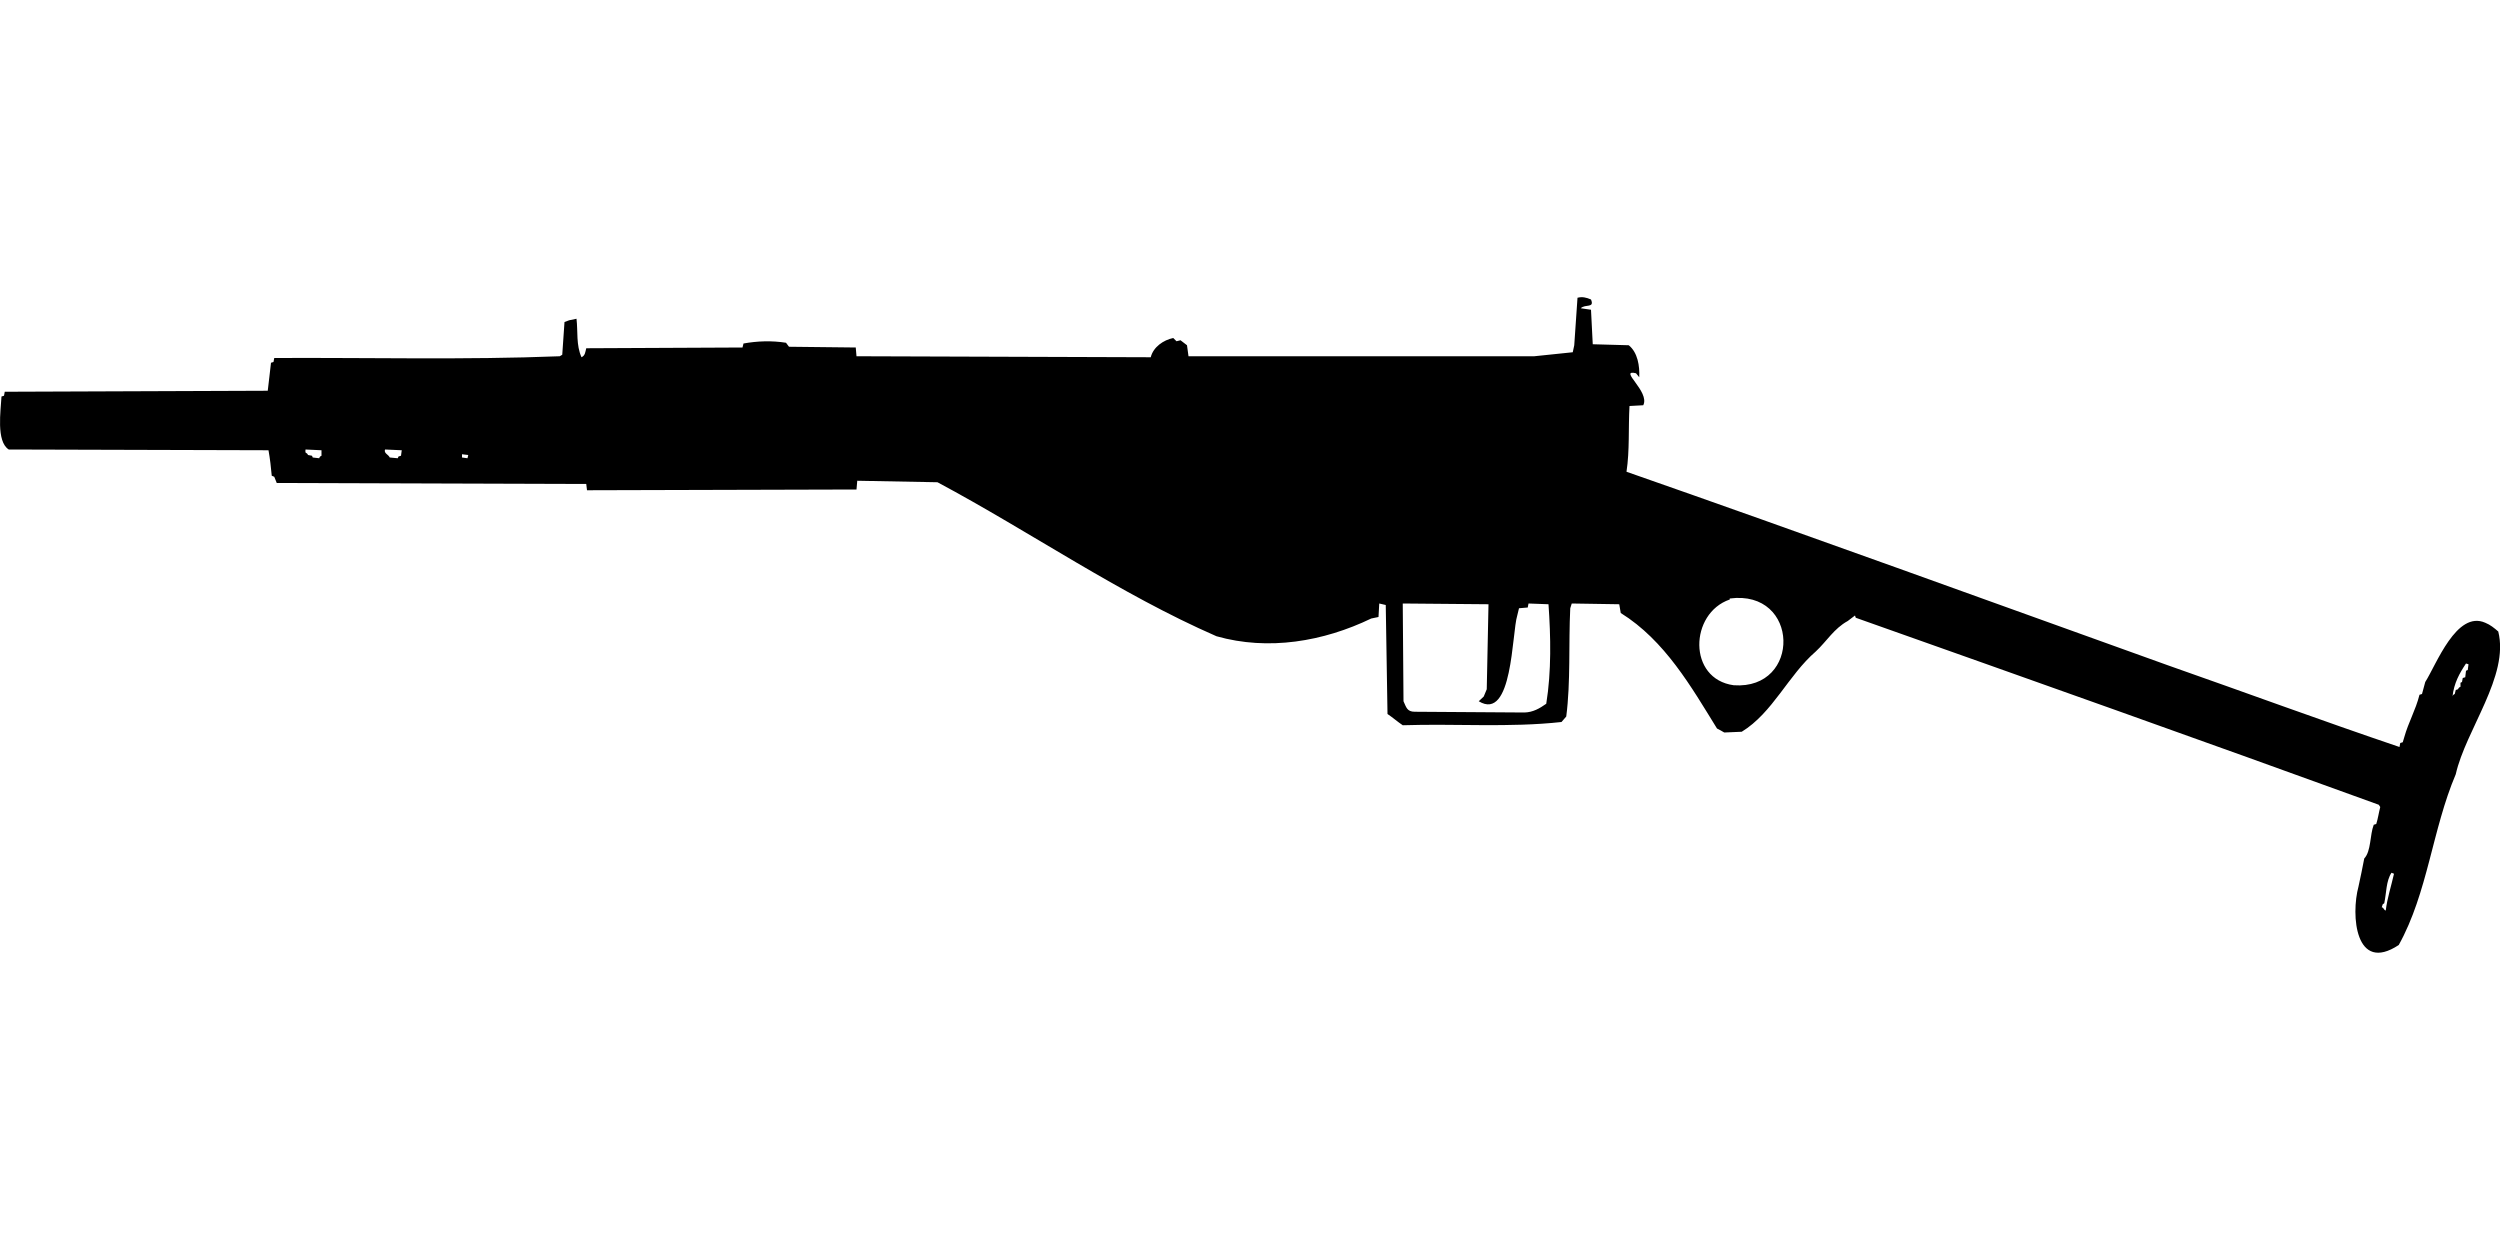 <?xml version="1.0" encoding="UTF-8"?>
<!DOCTYPE svg PUBLIC "-//W3C//DTD SVG 1.1//EN" "http://www.w3.org/Graphics/SVG/1.1/DTD/svg11.dtd">
<svg xmlns="http://www.w3.org/2000/svg" width="1000" height="500" version="1.1" viewBox="0 0 1000 500">
<path d="M631,119.1L629.7,138.1L629.1,140.9L613.7,142.5L475.4,142.5L474.8,138.1L472.2,136.1L470.6,136.5L469.3,135.2C465.4,136 461.3,138.8 460.3,142.9L342.6,142.5L342.3,139L315.6,138.7L314.4,137.1C308.7,136.2 302.9,136.4 297.4,137.4L297,139L234.5,139.3C234.1,140.8 234.1,142.2 232.6,142.9C230.4,138 231.2,132.6 230.6,127.5L227.7,128.1L225.8,128.8L224.9,141.9L223.9,142.5C185.8,144 147.8,143 109.7,143.2L109.4,144.8L108.4,145.1C108,148.9 107.5,152.6 107.1,156.3L1.9,156.7L1.6,158.3L0.6,158.6C0.3,164.2 -1.6,176.6 3.5,179.8L107.4,180.1C108,183.5 108.4,186.9 108.7,190.3L109.7,190.7L110.7,193.2L234.5,193.6L234.8,196.1L342.6,195.8L342.9,192.3L375,192.9C412.4,212.9 447.7,237.5 486.6,254.5C507.4,260.4 529.4,256.6 548.5,247.4L551.4,246.8L551.7,241.4L554.3,242L555,285.6C557.1,287 559,288.7 561.1,290.1C582.1,289.4 603.7,291.1 624.6,288.8L626.5,286.6C628.3,272.6 627.4,257.6 628.1,243.3L628.7,241.4L647.7,241.7L648.3,245.2C666,256.2 676.6,274.9 686.8,291.4C687.8,291.9 688.7,292.4 689.7,293L696.7,292.7C709.1,285.1 715.3,270.1 726.3,260.6C730.7,256.5 733.6,251.4 739.1,248.4L742,246.2L742.3,247.1C812,271.8 881.9,296.6 951.5,321.9L952.1,322.8C951.5,325.1 951.2,327.4 950.5,329.6L949.5,329.9C947.9,334 948.5,340.4 945.7,343.4C945,347.1 944.2,350.9 943.4,354.6C940.3,366 942.1,389.5 959.5,378C971.1,357.1 972.9,331.8 982.3,309.7C986.3,291.9 1003.8,270.4 999.3,252.6C997.7,251.2 996.1,249.9 994.1,249.1C982.6,244 974.5,265.9 970.1,272.8L968.8,277.6L967.8,277.9C966.2,284.2 963.4,288.8 961.7,294.9L961.1,296.9L960.1,297.2L959.8,298.8C928.8,288.3 897.9,276.9 867.1,266.1C794.9,240.2 723,214 650.6,188.7C651.9,180.1 651.3,171.2 651.8,162.4L657.3,162.1C660.1,156.6 647.1,147.6 654.4,149.3L655.7,150.9C655.9,146.4 655.1,141 651.5,138.1L637.1,137.7L636.4,123.9L632.3,123.3C634.1,121.5 637.9,123.4 636.4,119.8C634.6,119 632.9,118.6 631,119.1ZM122.2,179.8L128.6,180.1L128.6,182.3C128.1,182.5 127.8,182.8 127.7,183.3L125.1,183L124.8,182.3L123.2,182C122.6,180.6 122,181.9 122.2,179.8ZM154,179.8L160.7,180.1L160.4,182.3L159.4,182.6L159.1,183.3L155.9,183C155.3,181.7 153.5,181.4 154,179.8ZM184.8,181.7L187.3,182L187,183.3L184.8,183L184.8,183ZM691.9,239.4C719.9,235.7 720.6,276 693.5,274.1C675,271.6 675.8,245.3 691.9,239.8L691.9,239.8ZM561.1,241.4L595.4,241.7L594.7,275.7L593.5,278.6L591.5,280.5C605.1,288.8 604.7,253.2 606.9,246.2L607.6,243.3L611.1,243L611.4,241.4L619.4,241.7C620.3,254.6 620.6,268.5 618.5,281.5C615.8,283.4 613.2,284.9 609.8,285L565.9,284.7C562.8,284.7 562.5,282.9 561.4,280.5L561.4,280.5ZM986.4,265.4L987.4,265.7L987.1,268L986.4,268.3L986.1,270.9L985.1,271.2L984.8,272.8L984.2,273.1L984.2,274.7C983.7,274.9 983.4,275.2 983.2,275.7L982.3,276L981.9,277.6C981.4,277.8 981.1,278.1 981,278.6C981.6,273.2 983.8,269.3 986.4,265.4ZM956.6,349.1L957.6,349.5C956.5,354.4 954.9,359.2 954.3,364.2C953.5,364.1 953.6,363.1 952.7,362.9L953.1,361.7L953.7,361.3C954.6,357.1 954.4,352.4 956.6,349.1Z"/>
</svg>
